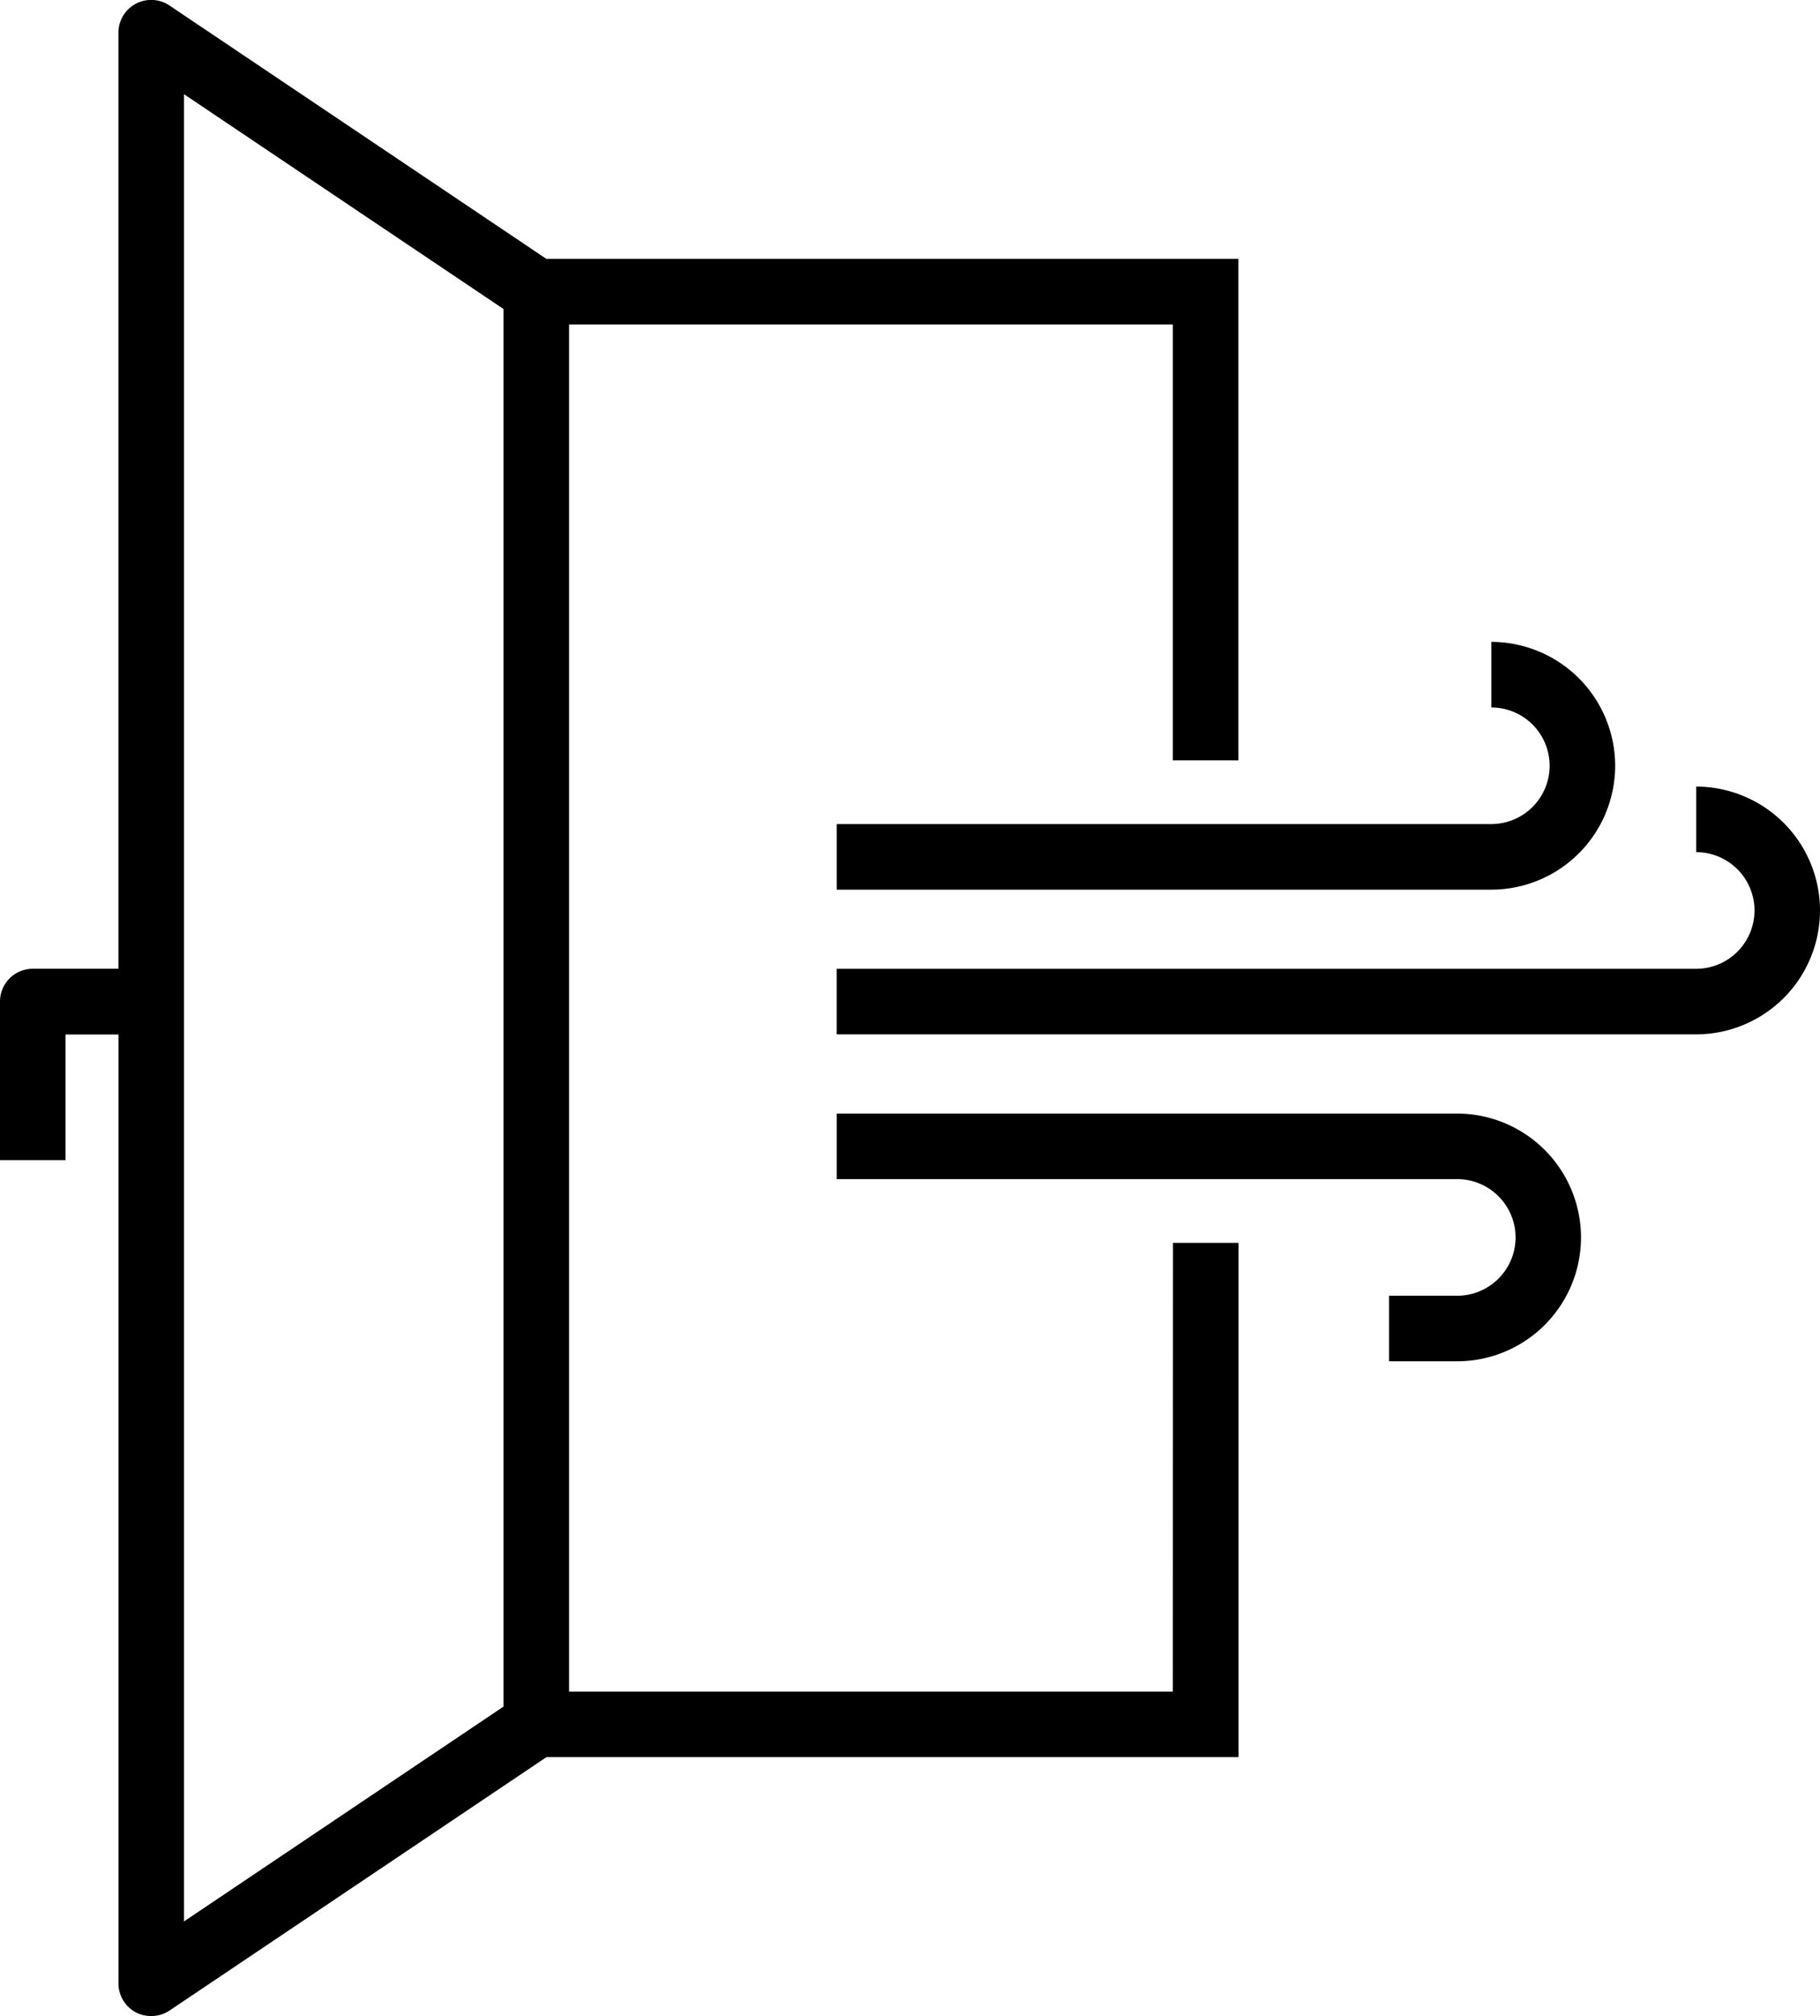 <?xml version="1.0" encoding="UTF-8"?> <svg xmlns="http://www.w3.org/2000/svg" width="49.377" height="54.673" viewBox="0 0 49.377 54.673"><g transform="translate(0 0)"><path d="M2798.708-1176.181h-16.38v-37.073h16.38v11.819h1.778v-13.6H2781.71l-10.223-6.87a.89.89,0,0,0-.914-.047.889.889,0,0,0-.471.785v25.384h-2.324a.889.889,0,0,0-.889.889v4.3h1.779V-1194h1.435v25.733a.889.889,0,0,0,.471.784.888.888,0,0,0,.418.1.888.888,0,0,0,.5-.151l10.223-6.87h18.776v-13.946h-1.778ZM2771.88-1219.5l8.669,5.826v37.9l-8.669,5.826Z" transform="translate(-2766.889 1222.054)"></path><path d="M3027.175-1031.155h-17.759v1.779h17.759a3.364,3.364,0,0,0,3.36-3.359,3.365,3.365,0,0,0-3.36-3.36v1.778a1.583,1.583,0,0,1,1.582,1.582A1.583,1.583,0,0,1,3027.175-1031.155Z" transform="translate(-2986.715 1053.502)"></path><path d="M3032.733-994.152v1.778a1.583,1.583,0,0,1,1.582,1.582,1.583,1.583,0,0,1-1.582,1.581h-23.318v1.778h23.318a3.363,3.363,0,0,0,3.359-3.36A3.363,3.363,0,0,0,3032.733-994.152Z" transform="translate(-2986.715 1015.483)"></path><path d="M3026.251-899.417h-16.835v1.778h16.835a1.584,1.584,0,0,1,1.582,1.581,1.584,1.584,0,0,1-1.582,1.581H3024.4v1.778h1.848a3.363,3.363,0,0,0,3.36-3.36A3.364,3.364,0,0,0,3026.251-899.417Z" transform="translate(-2986.715 929.615)"></path></g></svg> 